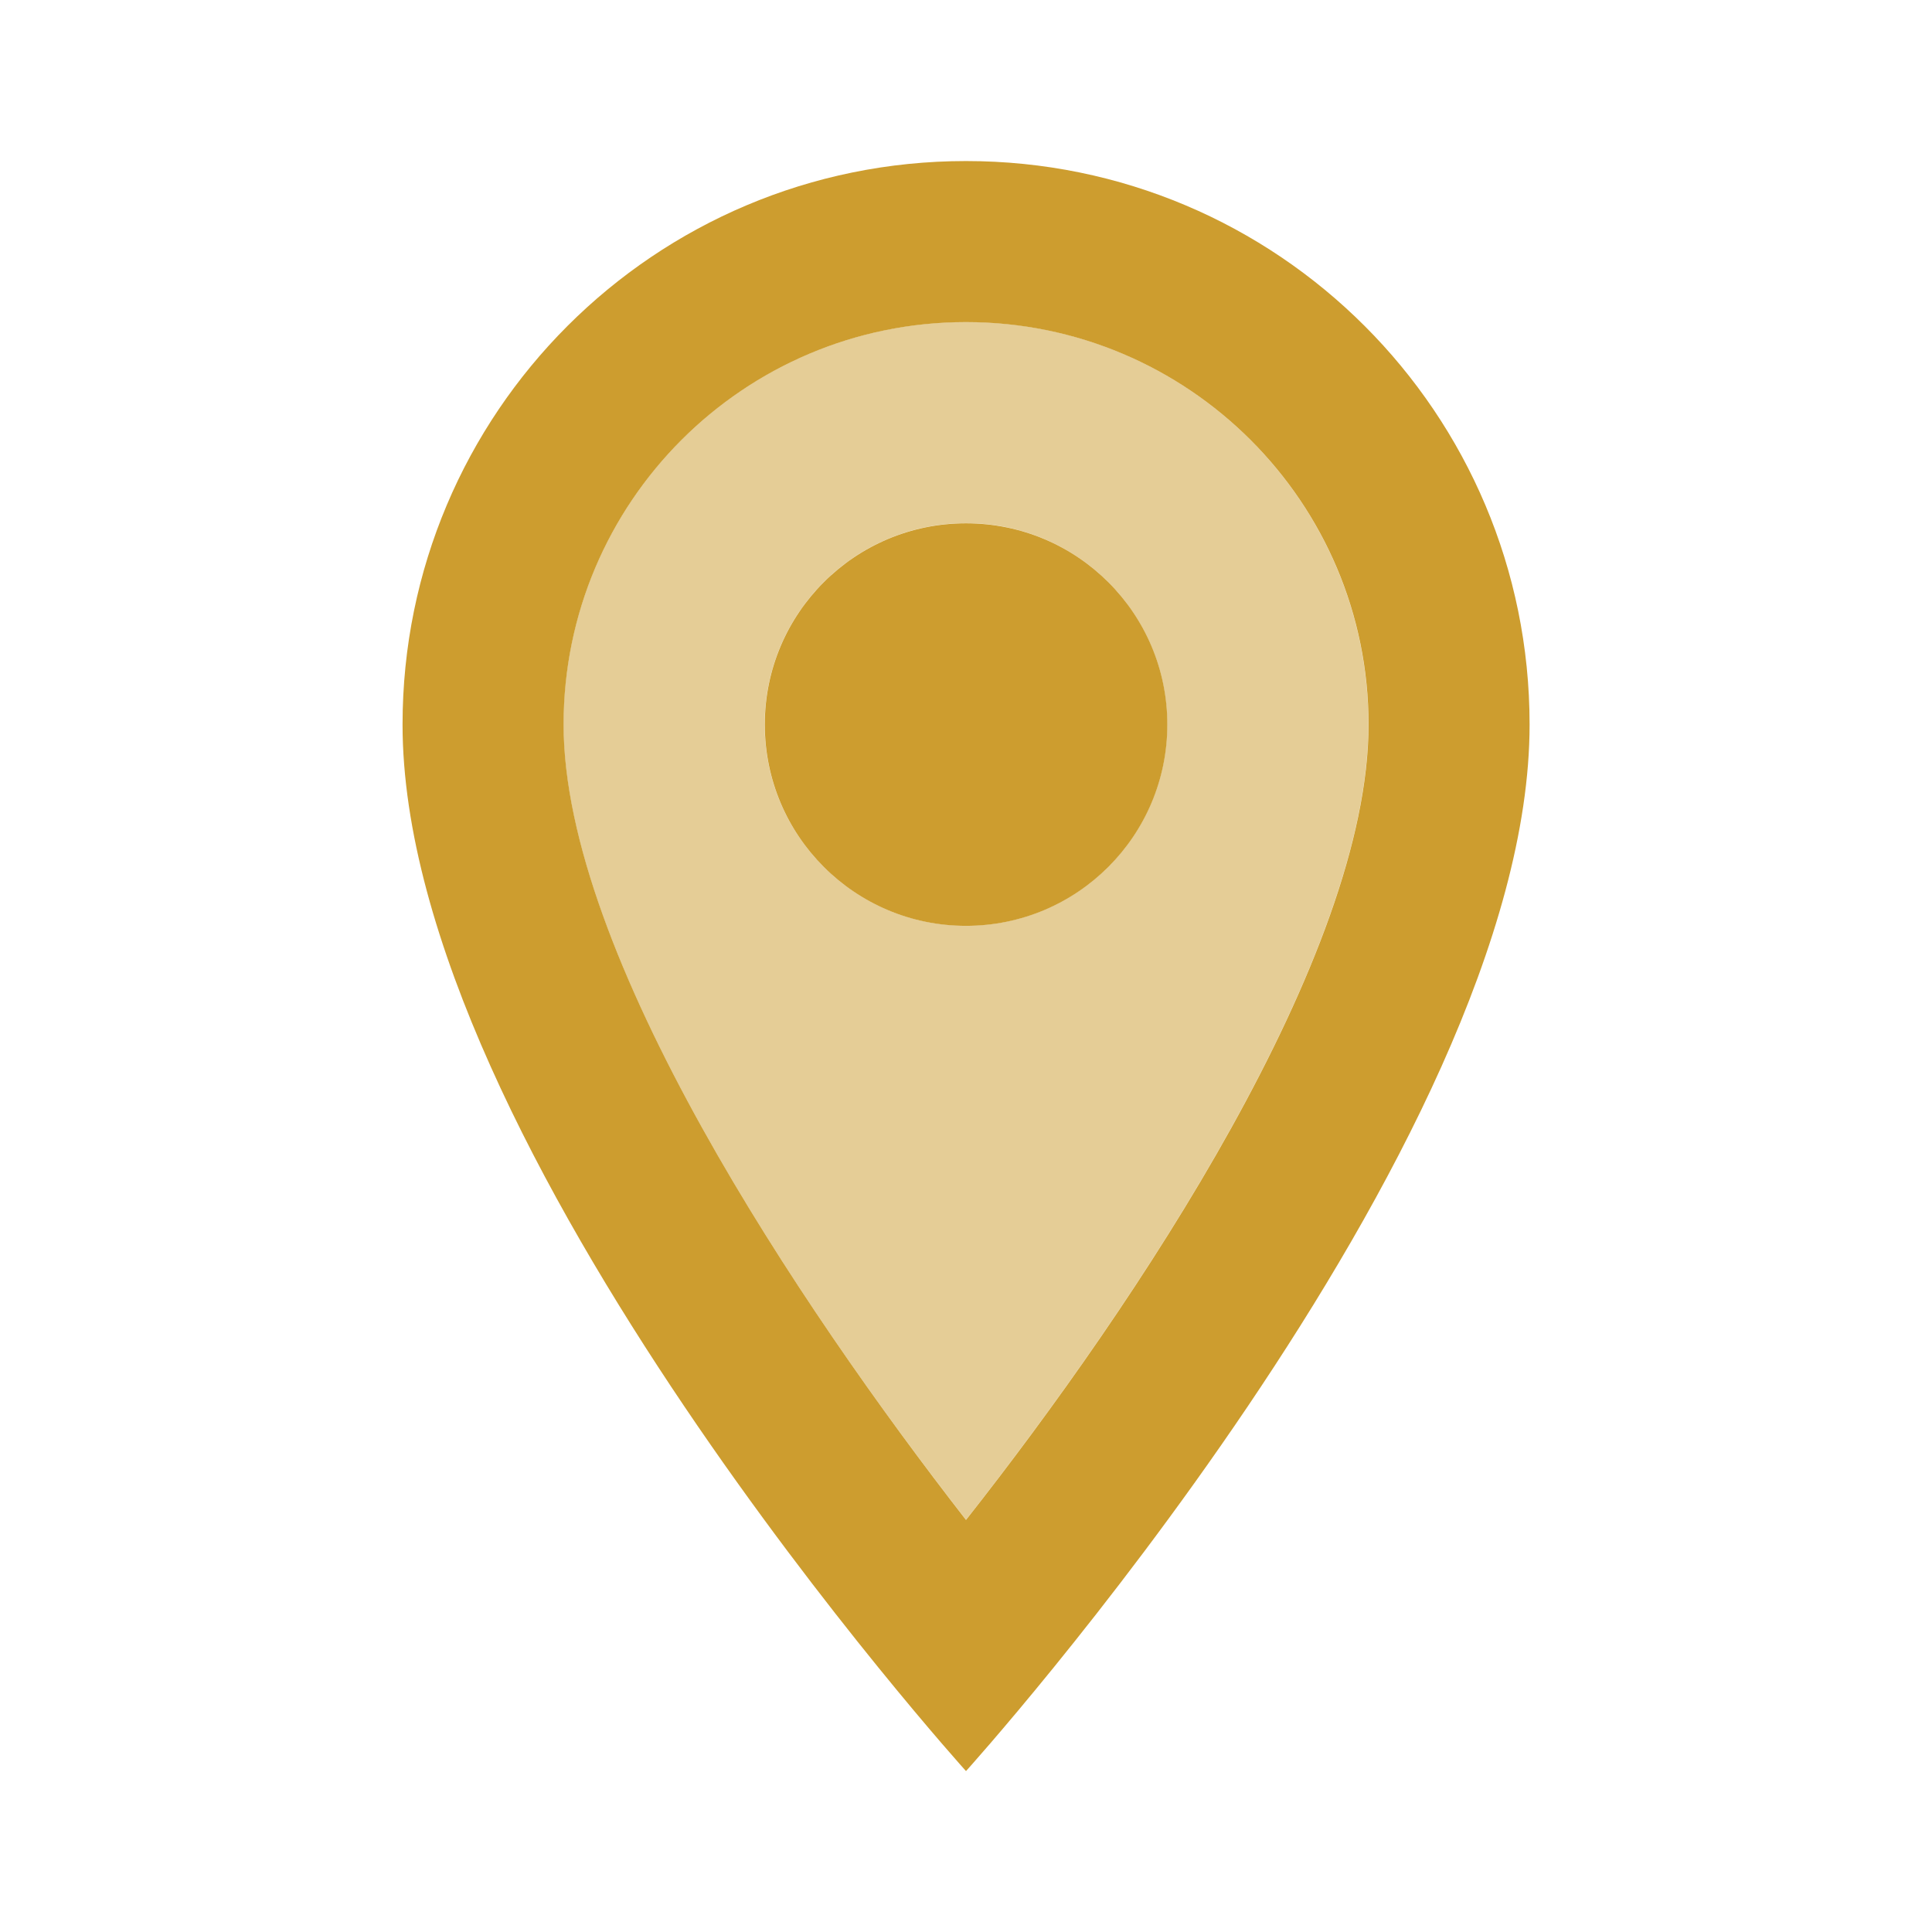 <svg width="14" height="14" viewBox="0 0 14 14" fill="none" xmlns="http://www.w3.org/2000/svg">
<path opacity="0.5" fill-rule="evenodd" clip-rule="evenodd" d="M7 2.333C8.61 2.333 9.916 3.64 9.916 5.25C9.916 6.93 8.236 9.444 7 11.013C5.786 9.456 4.083 6.912 4.083 5.25C4.083 3.64 5.39 2.333 7 2.333ZM7 3.791C6.195 3.791 5.541 4.445 5.541 5.25C5.541 6.055 6.195 6.708 7 6.708C7.805 6.708 8.458 6.055 8.458 5.25C8.458 4.445 7.805 3.791 7 3.791Z" fill="#CD9D2F"/>
<path fill-rule="evenodd" clip-rule="evenodd" d="M7 1.167C9.258 1.167 11.084 2.993 11.084 5.25C11.084 8.313 7 12.834 7 12.834C7 12.834 2.917 8.313 2.917 5.25C2.917 2.993 4.743 1.167 7 1.167ZM9.917 5.25C9.917 3.64 8.61 2.334 7 2.334C5.39 2.334 4.084 3.64 4.084 5.25C4.084 6.913 5.787 9.456 7 11.014C8.237 9.444 9.917 6.93 9.917 5.25Z" fill="#CD9D2F"/>
<path d="M7 6.709C7.806 6.709 8.459 6.056 8.459 5.25C8.459 4.445 7.806 3.792 7 3.792C6.195 3.792 5.542 4.445 5.542 5.25C5.542 6.056 6.195 6.709 7 6.709Z" fill="#CD9D2F"/>
</svg>
